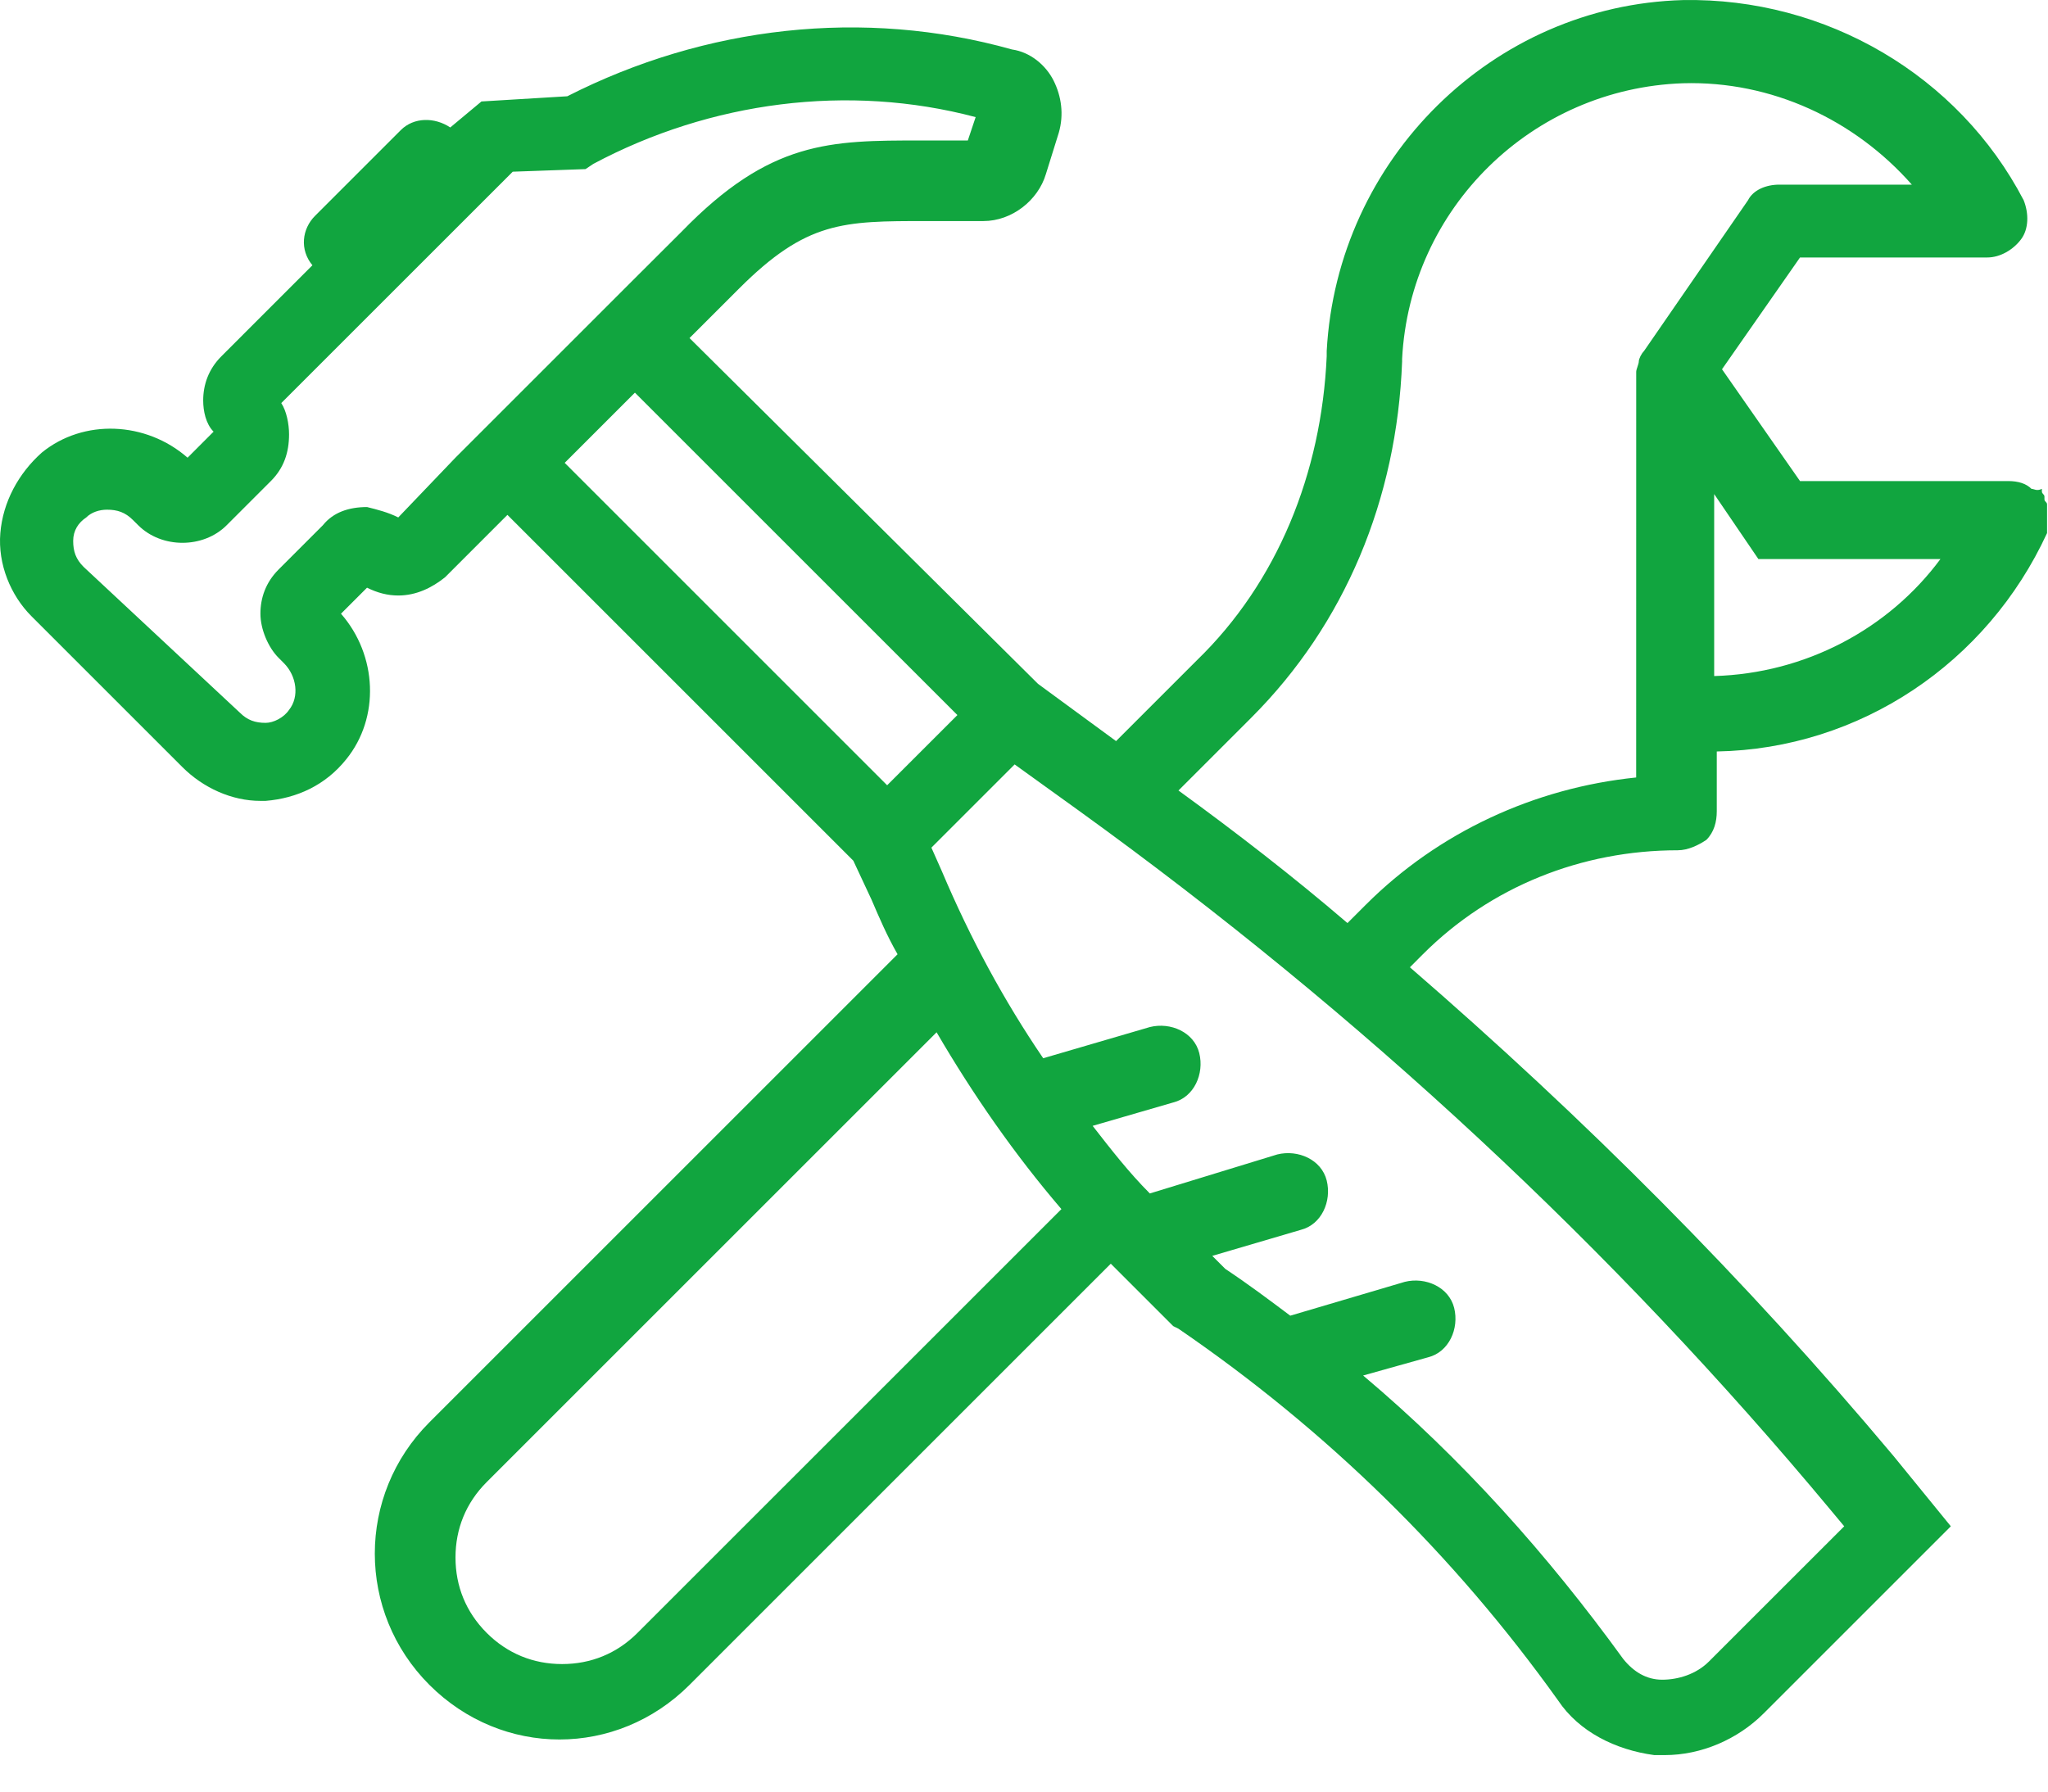 <?xml version="1.0" encoding="UTF-8"?>
<svg xmlns="http://www.w3.org/2000/svg" width="56" height="49" viewBox="0 0 56 49" fill="none">
  <path d="M55.974 14.437V14.223V14.152V14.01V13.868V13.797C55.974 13.726 55.903 13.726 55.903 13.655V13.584C55.903 13.513 55.833 13.513 55.833 13.441V13.37C55.69 13.441 55.619 13.37 55.548 13.37C55.406 13.228 55.193 13.157 54.908 13.157H49.219L47.086 10.099L49.219 7.042H54.339C54.695 7.042 55.051 6.829 55.264 6.544C55.477 6.26 55.477 5.833 55.335 5.477C53.557 2.064 49.931 -0.069 46.02 0.002C40.828 0.144 36.562 4.339 36.277 9.602V9.744C36.135 12.944 34.926 15.931 32.722 18.064L30.517 20.269L28.384 18.704L18.854 9.246L20.206 7.895C22.054 6.046 23.05 6.046 25.326 6.046H26.89C27.672 6.046 28.384 5.477 28.597 4.766L28.952 3.628C29.095 3.13 29.023 2.633 28.81 2.206C28.597 1.78 28.17 1.424 27.672 1.353C23.619 0.215 19.281 0.713 15.512 2.633L13.165 2.775L12.312 3.486C11.886 3.202 11.316 3.202 10.961 3.557L8.614 5.904C8.258 6.26 8.188 6.829 8.543 7.255L6.054 9.744C5.698 10.1 5.556 10.527 5.556 10.953C5.556 11.238 5.627 11.593 5.84 11.806L5.129 12.518C3.991 11.522 2.285 11.451 1.147 12.375C0.507 12.944 0.08 13.727 0.009 14.58C-0.062 15.433 0.293 16.287 0.862 16.855L4.987 20.98C5.556 21.549 6.338 21.904 7.12 21.904H7.262C8.116 21.834 8.898 21.478 9.467 20.767C10.391 19.629 10.32 17.922 9.324 16.785L10.036 16.073C10.32 16.216 10.605 16.287 10.889 16.287C11.387 16.287 11.813 16.073 12.169 15.789L13.875 14.082L23.333 23.54L23.831 24.606C24.044 25.104 24.258 25.602 24.543 26.099L11.742 38.9C9.751 40.891 9.751 44.09 11.742 46.082C12.738 47.077 14.018 47.575 15.298 47.575C16.578 47.575 17.858 47.077 18.854 46.082L30.373 34.562C30.942 35.131 31.511 35.7 32.08 36.269L32.223 36.34C36.276 39.113 39.76 42.526 42.605 46.508C43.174 47.361 44.17 47.859 45.236 48.002H45.52C46.516 48.002 47.511 47.575 48.223 46.864L53.343 41.744L51.778 39.824C47.725 34.988 43.316 30.579 38.552 26.455L38.907 26.099C40.756 24.25 43.245 23.255 45.876 23.255C46.16 23.255 46.445 23.113 46.658 22.971C46.872 22.757 46.943 22.473 46.943 22.189V20.553C50.854 20.482 54.338 18.135 55.974 14.58L55.974 14.437L55.974 14.437ZM10.89 14.152C10.606 14.01 10.321 13.939 10.037 13.868C9.539 13.868 9.112 14.011 8.828 14.366L7.619 15.575C7.263 15.931 7.121 16.357 7.121 16.784C7.121 17.21 7.334 17.709 7.619 17.993L7.761 18.135C8.117 18.491 8.188 19.06 7.904 19.415C7.761 19.628 7.477 19.77 7.264 19.77C6.98 19.77 6.766 19.7 6.553 19.486L2.286 15.504C2.072 15.291 2.001 15.078 2.001 14.793C2.001 14.509 2.144 14.295 2.357 14.153C2.499 14.011 2.713 13.94 2.926 13.94C3.21 13.94 3.424 14.011 3.637 14.224L3.78 14.366C4.42 15.006 5.558 15.006 6.197 14.366L7.406 13.157C7.762 12.802 7.904 12.375 7.904 11.878C7.904 11.594 7.833 11.238 7.691 11.024L14.02 4.696L16.011 4.625L16.224 4.482C19.424 2.776 23.193 2.278 26.678 3.203L26.464 3.842H25.184C22.695 3.842 21.06 3.842 18.642 6.332L17.29 7.681L12.454 12.517L10.89 14.152ZM17.361 10.739L26.179 19.557L24.401 21.334L24.258 21.477L15.441 12.659L17.361 10.739ZM17.432 44.659C16.863 45.228 16.152 45.512 15.37 45.512C14.588 45.512 13.877 45.228 13.308 44.659C12.739 44.09 12.455 43.38 12.455 42.597C12.455 41.815 12.739 41.104 13.308 40.535L25.61 28.233C26.606 29.94 27.744 31.576 29.023 33.069L17.432 44.659ZM50.072 41.317L50.428 41.744L46.73 45.441C46.374 45.797 45.877 45.94 45.45 45.94C45.023 45.94 44.668 45.726 44.384 45.371C42.322 42.526 39.975 39.895 37.273 37.62L39.05 37.122C39.619 36.979 39.904 36.339 39.762 35.77C39.619 35.201 38.979 34.917 38.41 35.059L35.281 35.984C34.712 35.557 34.144 35.13 33.504 34.704C33.361 34.562 33.219 34.42 33.148 34.348L35.566 33.637C36.135 33.495 36.419 32.855 36.277 32.286C36.135 31.717 35.495 31.433 34.926 31.574L31.441 32.641C30.872 32.072 30.375 31.432 29.877 30.792L32.081 30.152C32.65 30.01 32.934 29.37 32.792 28.801C32.65 28.232 32.01 27.948 31.441 28.09L28.525 28.943C27.459 27.378 26.534 25.672 25.752 23.823L25.468 23.183L27.744 20.907L29.521 22.187C37.201 27.735 44.099 34.135 50.072 41.317L50.072 41.317ZM44.739 21.264C41.965 21.548 39.334 22.757 37.343 24.748L36.845 25.246C35.352 23.966 33.788 22.757 32.224 21.62L34.215 19.629C36.775 17.069 38.197 13.655 38.339 9.887V9.815C38.552 5.69 41.895 2.419 46.019 2.277C48.437 2.206 50.712 3.273 52.277 5.05H48.65C48.295 5.05 47.939 5.193 47.797 5.477L44.953 9.601C44.882 9.672 44.811 9.815 44.811 9.886C44.811 9.957 44.74 10.099 44.74 10.17L44.739 21.264ZM46.872 18.49V13.513L48.081 15.29H53.059C51.637 17.21 49.361 18.419 46.872 18.49H46.872Z" fill="#11A53F"></path>
</svg>
